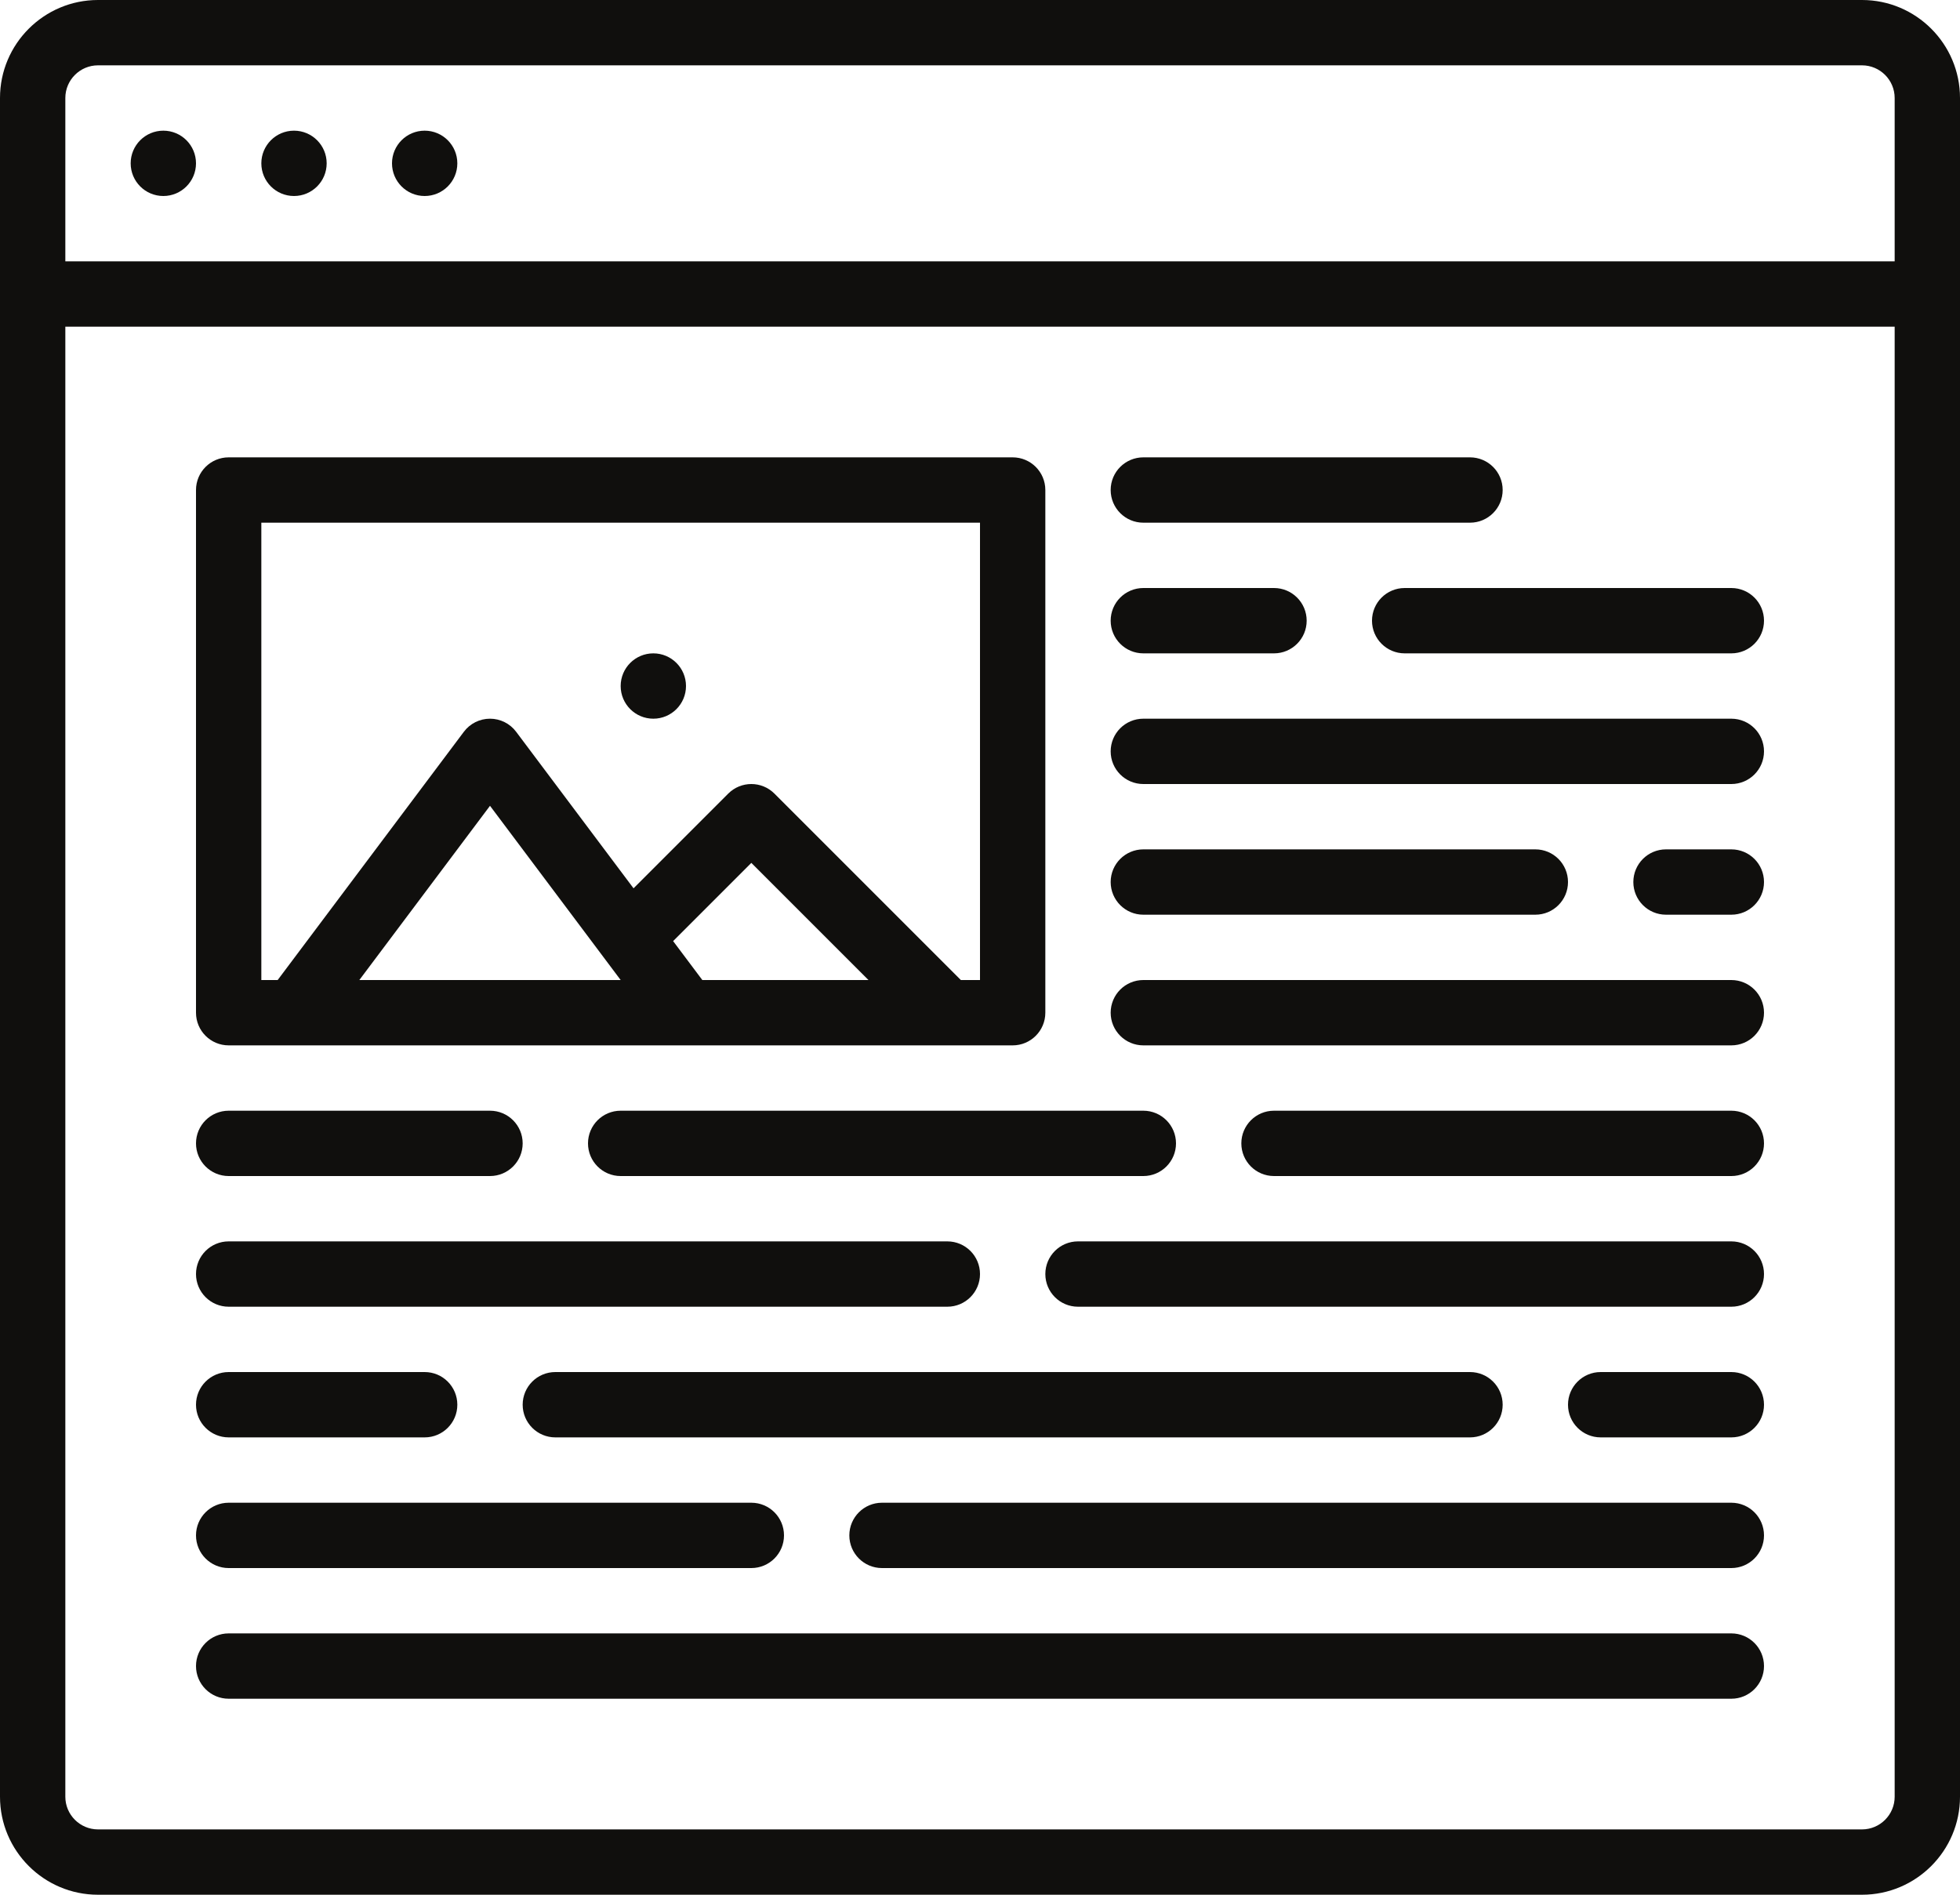 <?xml version="1.0" encoding="UTF-8"?><svg xmlns="http://www.w3.org/2000/svg" xmlns:xlink="http://www.w3.org/1999/xlink" height="464.0" preserveAspectRatio="xMidYMid meet" version="1.0" viewBox="16.0 24.0 480.0 464.0" width="480.0" zoomAndPan="magnify"><g fill="#100f0d" id="change1_1"><path d="M 472 472 L 40 472 C 35.59 472 32 468.41 32 464 L 32 104 L 480 104 L 480 464 C 480 468.41 476.41 472 472 472 Z M 40 40 L 472 40 C 476.41 40 480 43.59 480 48 L 480 88 L 32 88 L 32 48 C 32 43.59 35.59 40 40 40 Z M 472 24 L 40 24 C 26.766 24 16 34.766 16 48 L 16 464 C 16 477.234 26.766 488 40 488 L 472 488 C 485.234 488 496 477.234 496 464 L 496 48 C 496 34.766 485.234 24 472 24" fill="inherit"/><path d="M 120 72 C 124.418 72 128 68.418 128 64 C 128 59.582 124.418 56 120 56 C 115.582 56 112 59.582 112 64 C 112 68.418 115.582 72 120 72" fill="inherit"/><path d="M 88 72 C 92.418 72 96 68.418 96 64 C 96 59.582 92.418 56 88 56 C 83.582 56 80 59.582 80 64 C 80 68.418 83.582 72 88 72" fill="inherit"/><path d="M 56 72 C 60.418 72 64 68.418 64 64 C 64 59.582 60.418 56 56 56 C 51.582 56 48 59.582 48 64 C 48 68.418 51.582 72 56 72" fill="inherit"/><path d="M 72 312 L 136 312 C 140.418 312 144 308.418 144 304 C 144 299.582 140.418 296 136 296 L 72 296 C 67.582 296 64 299.582 64 304 C 64 308.418 67.582 312 72 312" fill="inherit"/><path d="M 160 304 C 160 308.418 163.582 312 168 312 L 296 312 C 300.418 312 304 308.418 304 304 C 304 299.582 300.418 296 296 296 L 168 296 C 163.582 296 160 299.582 160 304" fill="inherit"/><path d="M 72 344 L 248 344 C 252.418 344 256 340.418 256 336 C 256 331.582 252.418 328 248 328 L 72 328 C 67.582 328 64 331.582 64 336 C 64 340.418 67.582 344 72 344" fill="inherit"/><path d="M 72 376 L 120 376 C 124.418 376 128 372.418 128 368 C 128 363.582 124.418 360 120 360 L 72 360 C 67.582 360 64 363.582 64 368 C 64 372.418 67.582 376 72 376" fill="inherit"/><path d="M 72 408 L 200 408 C 204.418 408 208 404.418 208 400 C 208 395.582 204.418 392 200 392 L 72 392 C 67.582 392 64 395.582 64 400 C 64 404.418 67.582 408 72 408" fill="inherit"/><path d="M 440 424 L 72 424 C 67.582 424 64 427.582 64 432 C 64 436.418 67.582 440 72 440 L 440 440 C 444.418 440 448 436.418 448 432 C 448 427.582 444.418 424 440 424" fill="inherit"/><path d="M 440 296 L 328 296 C 323.582 296 320 299.582 320 304 C 320 308.418 323.582 312 328 312 L 440 312 C 444.418 312 448 308.418 448 304 C 448 299.582 444.418 296 440 296" fill="inherit"/><path d="M 440 328 L 280 328 C 275.582 328 272 331.582 272 336 C 272 340.418 275.582 344 280 344 L 440 344 C 444.418 344 448 340.418 448 336 C 448 331.582 444.418 328 440 328" fill="inherit"/><path d="M 144 368 C 144 372.418 147.582 376 152 376 L 376 376 C 380.418 376 384 372.418 384 368 C 384 363.582 380.418 360 376 360 L 152 360 C 147.582 360 144 363.582 144 368" fill="inherit"/><path d="M 440 360 L 408 360 C 403.582 360 400 363.582 400 368 C 400 372.418 403.582 376 408 376 L 440 376 C 444.418 376 448 372.418 448 368 C 448 363.582 444.418 360 440 360" fill="inherit"/><path d="M 440 392 L 232 392 C 227.582 392 224 395.582 224 400 C 224 404.418 227.582 408 232 408 L 440 408 C 444.418 408 448 404.418 448 400 C 448 395.582 444.418 392 440 392" fill="inherit"/><path d="M 80 152 L 256 152 L 256 264 L 251.312 264 L 205.656 218.344 C 202.531 215.219 197.469 215.219 194.344 218.344 L 171.152 241.535 L 142.398 203.199 C 140.891 201.188 138.52 200 136 200 C 133.48 200 131.109 201.188 129.602 203.199 L 84 264 L 80 264 Z M 168 264 L 104 264 L 136 221.332 Z M 180.848 254.465 L 200 235.312 L 228.688 264 L 188 264 Z M 72 280 L 264 280 C 268.418 280 272 276.418 272 272 L 272 144 C 272 139.582 268.418 136 264 136 L 72 136 C 67.582 136 64 139.582 64 144 L 64 272 C 64 276.418 67.582 280 72 280" fill="inherit"/><path d="M 176 200 C 180.418 200 184 196.418 184 192 C 184 187.582 180.418 184 176 184 C 171.582 184 168 187.582 168 192 C 168 196.418 171.582 200 176 200" fill="inherit"/><path d="M 296 248 L 392 248 C 396.418 248 400 244.418 400 240 C 400 235.582 396.418 232 392 232 L 296 232 C 291.582 232 288 235.582 288 240 C 288 244.418 291.582 248 296 248" fill="inherit"/><path d="M 440 232 L 424 232 C 419.582 232 416 235.582 416 240 C 416 244.418 419.582 248 424 248 L 440 248 C 444.418 248 448 244.418 448 240 C 448 235.582 444.418 232 440 232" fill="inherit"/><path d="M 440 264 L 296 264 C 291.582 264 288 267.582 288 272 C 288 276.418 291.582 280 296 280 L 440 280 C 444.418 280 448 276.418 448 272 C 448 267.582 444.418 264 440 264" fill="inherit"/><path d="M 296 184 L 328 184 C 332.418 184 336 180.418 336 176 C 336 171.582 332.418 168 328 168 L 296 168 C 291.582 168 288 171.582 288 176 C 288 180.418 291.582 184 296 184" fill="inherit"/><path d="M 296 152 L 376 152 C 380.418 152 384 148.418 384 144 C 384 139.582 380.418 136 376 136 L 296 136 C 291.582 136 288 139.582 288 144 C 288 148.418 291.582 152 296 152" fill="inherit"/><path d="M 440 200 L 296 200 C 291.582 200 288 203.582 288 208 C 288 212.418 291.582 216 296 216 L 440 216 C 444.418 216 448 212.418 448 208 C 448 203.582 444.418 200 440 200" fill="inherit"/><path d="M 440 168 L 360 168 C 355.582 168 352 171.582 352 176 C 352 180.418 355.582 184 360 184 L 440 184 C 444.418 184 448 180.418 448 176 C 448 171.582 444.418 168 440 168" fill="inherit"/></g></svg>